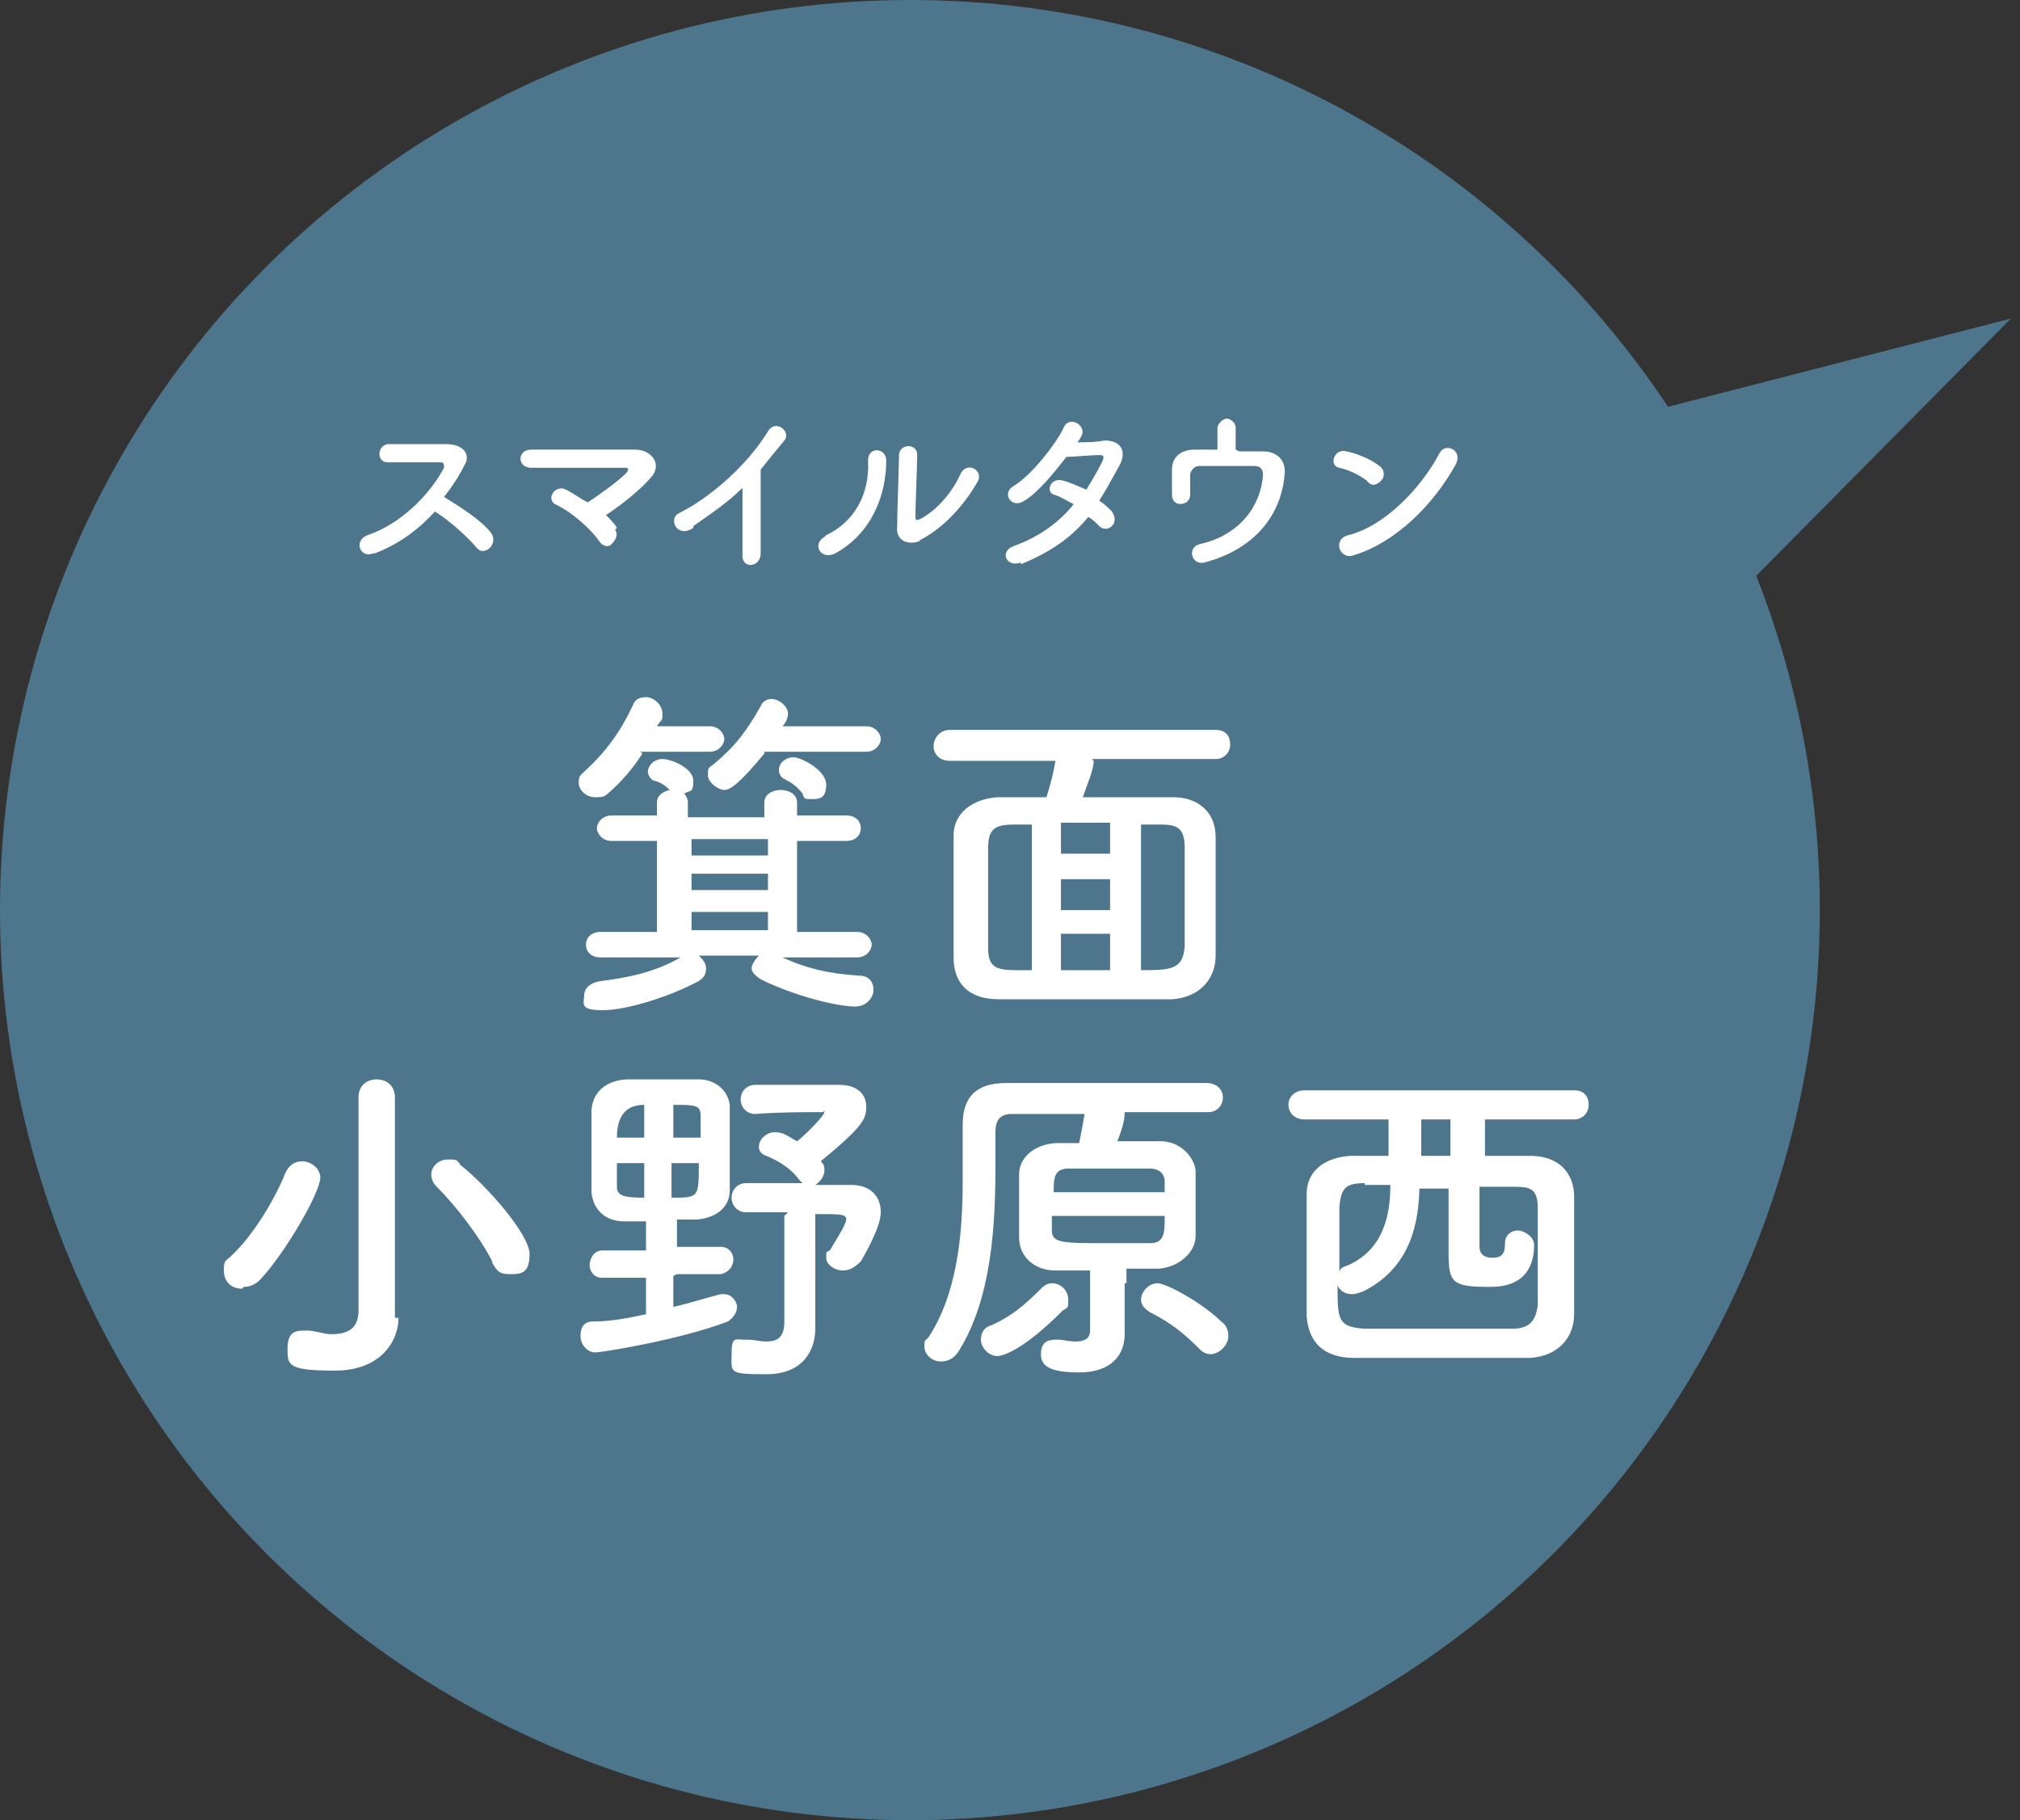 <?xml version="1.0" encoding="UTF-8"?>
<svg id="_レイヤー_2" data-name=" レイヤー 2" xmlns="http://www.w3.org/2000/svg" version="1.1" viewBox="0 0 111 100">
  <rect x="0" y="0" width="111" height="100" fill="#333333" stroke="none"/>
  <defs>
    <style>
      .cls-1 {
        fill: #4d768c;
      }

      .cls-1, .cls-2 {
        stroke-width: 0px;
      }

      .cls-2 {
        fill: #fff;
      }
    </style>
  </defs>
  <g id="caption">
    <g>
      <polygon class="cls-1" points="83.3 24.5 110.5 17.5 90.7 37.5 83.3 24.5 83.3 24.5"/>
      <g>
        <circle class="cls-1" cx="50" cy="50" r="50"/>
        <g>
          <g>
            <path class="cls-2" d="M35.3,41.4c-.5.8-1.2,1.6-1.9,2.2-.2.2-.4.2-.7.2-.5,0-.9-.4-.9-.8s.1-.4.3-.6c1.2-1.1,2-2.2,2.7-3.7.1-.3.4-.4.7-.4.4,0,.9.4.9.9s0,.2-.3.7h2.9c.5,0,.8.4.8.7s-.3.7-.8.7h-3.8ZM42.8,52.5c1.4.7,2.8,1,4.4,1.1.6,0,.8.4.8.8s-.4.9-1,.9c-1,0-3.4-.6-5.2-1.5-.3-.2-.5-.4-.5-.6s.2-.5.4-.7h-3.3c.2.2.4.4.4.7s-.1.5-.4.7c-1.7.9-4,1.6-5.3,1.6s-1-.4-1-.8.3-.7.9-.8c1.6-.2,3-.5,4.4-1.3h-4.4c-.5,0-.8-.3-.8-.7s.3-.7.8-.7h3.1v-5h-2.5c-.5,0-.8-.4-.8-.7s.3-.7.8-.7h2.5s0-.7,0-.7c0-.4.3-.6.7-.7-.3-.3-.5-.4-.8-.5-.2,0-.4-.3-.4-.5,0-.3.3-.7.8-.7s1.7.5,1.7,1.2-.2.5-.5.7c.1.1.2.3.2.5v.8h4.2v-.8c0-.5.5-.7.9-.7s.9.2.9.7v.7h2.7c.5,0,.8.3.8.7s-.3.7-.8.7h-2.7v5h3.3c.5,0,.8.4.8.7s-.3.7-.8.7h-4.4s0,0,0,0ZM42.2,46.1h-2s-2.2,0-2.2,0v.9h4.2v-.9ZM42.2,48h-4.2v.9h4.2v-.9ZM42.2,50.1h-4.2v1h4.2v-1ZM42,41.4c-1.4,1.7-1.9,2-2.2,2s-.9-.4-.9-.8,0-.4.3-.6c1.2-1,1.8-1.8,2.6-3.2.1-.3.4-.4.6-.4.4,0,.9.4.9.8s-.3.7-.3.7h4.6c.5,0,.8.4.8.7s-.3.7-.8.7h-5.6ZM44.1,43.6c-.3-.4-.6-.6-1-.8-.2-.1-.3-.3-.3-.5,0-.4.4-.7.8-.7s1.8.7,1.8,1.5-.4.8-.8.8-.4,0-.5-.3Z"/>
            <path class="cls-2" d="M60.1,41.8c0,.5-.4,1.4-.6,2,4,0,4.3,0,5,0,1.2,0,2.3.7,2.3,2.2,0,1.1,0,2.3,0,3.5s0,2,0,3c0,1.3-.9,2.3-2.4,2.4-1.5,0-3.2,0-4.8,0s-3.2,0-4.7,0c-1.7,0-2.5-.9-2.5-2.3,0-1,0-2,0-3s0-2.5,0-3.7,1-2,2.4-2.1c.8,0,1.8,0,2.7,0,.2-.6.4-1.4.5-2h-5.8c-.6,0-.9-.4-.9-.8s.3-.9.9-.9h14.6c.6,0,.8.4.8.8s-.3.8-.8.8h-6.8,0ZM56.7,45.3h-1c-1.1,0-1.4.3-1.4,1.3,0,.8,0,2.1,0,3.3s0,1.5,0,2.2c0,1,.4,1.2,1.5,1.2.3,0,.6,0,.9,0v-8h0ZM61,45.2h-2.7v1.7h2.7v-1.7ZM61,48.3h-2.7v1.7h2.7v-1.7ZM61,51.3h-2.7v2h2.7v-2ZM62.6,53.3c1.7,0,2.4,0,2.5-1.3,0-.8,0-1.7,0-2.6s0-1.9,0-2.8c0-1.1-.4-1.3-1.3-1.3-.4,0-.7,0-1.1,0v8h0Z"/>
            <path class="cls-2" d="M13.3,70.8c-.6,0-1-.4-1-1s.1-.5.4-.8c1.2-1.1,2.4-3.1,3-4.6.2-.4.5-.6.9-.6.5,0,1,.4,1,.9,0,.8-1.9,4.1-3.3,5.6-.3.3-.6.4-.9.4h0ZM21.9,72.4h0c0,1.2-.9,2.9-3.5,2.9s-2.6-.3-2.6-1.2.4-1,.9-1,.2,0,.2,0c.4,0,.9.2,1.3.2.9,0,1.5-.3,1.5-1.3v-11.7c0-.7.5-1,1-1s1,.3,1,1v12.1s0,0,0,0ZM27.1,69.4c-.7-1.4-2-3.1-3.1-4.2-.2-.2-.3-.4-.3-.7,0-.4.4-.8.9-.8s.5,0,.7.3c1.4,1.1,3.8,3.8,3.8,4.9s-.5,1.1-1.1,1.1-.7-.2-1-.7h0Z"/>
            <path class="cls-2" d="M37,70.1v1.7c.9-.2,1.8-.5,2.6-.7,0,0,.2,0,.2,0,.4,0,.7.4.7.7s-.2.6-.5.8c-2.6,1-6.9,1.7-7.3,1.7s-.8-.4-.8-.9.2-.8.7-.8c1,0,2-.2,2.9-.4v-2h-2.4s0,0,0,0c-.5,0-.7-.4-.7-.7s.2-.8.7-.8h2.4v-1.6c-.4,0-.9,0-1.2,0-1,0-1.7-.6-1.8-1.6,0-.7,0-1.4,0-2.2s0-1.6,0-2.2c0-.8.5-1.7,1.9-1.8.7,0,1.3,0,2,0s1.4,0,2,0c.9,0,1.6.6,1.7,1.4,0,.9,0,1.8,0,2.6s0,1.4,0,2.1c0,.9-.7,1.5-1.8,1.6-.3,0-.7,0-1.1,0v1.5h2.4s0,0,0,0c.5,0,.7.4.7.7s-.2.7-.7.8h-2.4s0,0,0,0ZM35.4,60.7c-1,0-1.5.6-1.5,1.8h1.5v-1.8ZM35.4,63.9h-1.5c0,.4,0,.9,0,1.3,0,.5.4.6,1.5.6,0,0,0-1.9,0-1.9ZM38.5,62.5c0-.4,0-.8,0-1.2,0-.6-.3-.6-1.5-.6v1.8h1.5ZM36.9,63.9v1.9c1.5,0,1.5,0,1.5-1.9,0,0-1.5,0-1.5,0ZM43.3,66.6c-.8,0-1.6,0-2.3,0h0c-.5,0-.8-.4-.8-.8s.3-.8.8-.8c1,0,2.1,0,3.1,0,0,0,0,0-.2-.2-.5-.7-1.3-1.1-1.8-1.3-.3-.1-.4-.3-.4-.5,0-.4.4-.8.9-.8s.8.3,1.2.5c.4-.3,1.5-1.4,1.5-1.6s0,0-.1,0c-1.1,0-2.4,0-3.7.1h0c-.5,0-.8-.4-.8-.8s.3-.8.8-.8c1,0,2.2,0,3.4,0h1.2c1,0,1.5.5,1.5,1.2s-.2,1.1-2.5,3c0,0,0,0,0,0,.2.2.2.3.2.5,0,.3-.2.6-.5.8.7,0,1.4,0,2,0,1,0,1.6.6,1.6,1.5s-1.1,2.7-1.1,2.7c-.3.3-.6.5-1,.5s-.9-.3-.9-.7,0-.3.2-.4c.1-.2.9-1.4.9-1.7s-.3-.3-1.7-.3v6.3s0,0,0,0c0,1.1-.6,2.5-2.7,2.5s-1.9-.1-1.9-1.1.2-.8.7-.8.1,0,.2,0c.3,0,.7.1,1,.1.6,0,1-.2,1-1.1v-5.8h0Z"/>
            <path class="cls-2" d="M61.8,70.5c0,2.3,0,2.7,0,2.8h0c0,1.2-.8,2.1-2.5,2.1s-2.1-.4-2.1-1,.3-.8.8-.8.2,0,.2,0c.2,0,.5.1.9.1s.8-.1.8-.6c0-.3,0-.9,0-1.5s0-1.3,0-1.8c-.7,0-1.2,0-1.9,0-1.2,0-2-.8-2-1.8,0-.3,0-.7,0-1.1,0-.8,0-1.7,0-2.4,0-.8.7-1.6,2-1.7.4,0,.8,0,1.3,0,.1-.5.2-1,.3-1.6-1.7,0-3.2,0-4,0-.7,0-.9.4-.9,1s0,1.2,0,1.8c0,3.3-.2,7.3-2,10.2-.3.5-.7.6-1,.6-.5,0-.9-.4-.9-.8s0-.3.2-.5c1.6-2.4,1.9-5.7,1.9-8.6s0-2,0-2.9v-.2c0-1.5.7-2.3,2.4-2.3,1.6,0,4.5,0,7,0s3.1,0,4,0c.6,0,.9.4.9.8s-.3.8-.8.8h0c-1,0-2.8,0-4.6,0h0c0,.2,0,.6-.4,1.6.8,0,1.7,0,2.4,0,1,0,1.8.8,1.9,1.6,0,.8,0,1.8,0,2.6s0,.7,0,1c0,.9-.9,1.7-2,1.8-.6,0-1.2,0-1.8,0v.8h0ZM54.8,74.5c-.5,0-.9-.5-.9-.9s.2-.7.6-.8c1.1-.5,1.8-1.1,2.7-2,.2-.2.4-.3.6-.3.5,0,.9.4.9.9s0,.4-.3.6c-2.2,2.2-3.3,2.5-3.6,2.5ZM57.8,66.8c0,.3,0,.6,0,.8,0,.7.6.7,3.1.7s1.6,0,2.3,0c.8,0,.8-.6.8-1.5h-6.2ZM64,65.5c0-.2,0-.4,0-.6,0-.4-.3-.7-.8-.7-.7,0-1.5,0-2.3,0s-1.6,0-2.2,0c-.8,0-.8.6-.8,1.3,0,0,6.2,0,6.2,0ZM66.6,74.4c-.2,0-.4,0-.7-.3-.8-.8-1.5-1.4-2.7-2-.3-.2-.5-.4-.5-.7,0-.4.4-.9.9-.9s2.5,1.1,3.5,2.1c.3.2.4.5.4.8,0,.5-.5,1-1,1h0Z"/>
            <path class="cls-2" d="M81.6,61.5c0,.5,0,1.3,0,2,.9,0,1.7,0,2.5,0,1.2,0,2.3.6,2.4,2.1,0,1.1,0,2.4,0,3.6s0,2.1,0,3c0,1.3-.9,2.3-2.4,2.4-1.6,0-3.2,0-4.9,0s-3.2,0-4.8,0c-1.7,0-2.5-.9-2.6-2.3,0-1,0-2,0-3s0-2.5,0-3.7.9-2,2.4-2.1h2.1v-2h-4.6c-.6,0-.9-.4-.9-.8s.3-.8.9-.8h14.8c.6,0,.8.4.8.8s-.3.8-.8.8c0,0-5,0-5,0ZM75,65c-1.1,0-1.3.3-1.4,1.3,0,.9,0,2.3,0,3.6,0-.2.2-.3.5-.4,2-.9,2.3-2.9,2.3-4.4-.5,0-.9,0-1.4,0h0ZM78,65c0,2.2-.5,4.6-3,5.9-.2.1-.5.2-.7.2-.4,0-.7-.2-.8-.5,0,1.9,0,2.3,1.5,2.4,1.2,0,2.6,0,3.9,0s2.8,0,4.2,0c1,0,1.3-.5,1.4-1.3,0-.8,0-1.7,0-2.6s0-1.9,0-2.7c0-1.1-.4-1.2-1.3-1.2-.6,0-1.2,0-1.9,0,0,1.3,0,3.1,0,3.3,0,.5.4.6.7.6.6,0,.7-.3.7-.8,0-.5.4-.7.7-.7s.9.3.9.8c0,.9-.3,2.3-2.4,2.3s-2.3-.2-2.3-1.9,0-2.1,0-3.5h-1.7,0ZM78.1,61.5v2c.6,0,1.1,0,1.6,0,0-.8,0-1.5,0-2,0,0-1.7,0-1.6,0Z"/>
          </g>
          <g>
            <path class="cls-2" d="M20.5,30.4c-.7.3-1.1-.7-.3-1,1.8-.6,3.4-2.2,4.2-3.7,0-.2,0-.3-.2-.3-.6,0-2,0-2.9,0-.6,0-.6-.9,0-1,.7,0,2.2,0,3.2,0s1.4.6,1,1.2c-.3.6-.7,1.2-1.1,1.7.8.5,2.1,1.3,2.6,2,.4.6-.4,1.3-.8.8-.5-.6-1.5-1.5-2.3-2-.9,1-2,1.8-3.3,2.3Z"/>
            <path class="cls-2" d="M33.8,29.1c.2.3,0,.6-.2.8s-.5.1-.7-.2c-.4-.6-1.5-1.6-2.4-2-.5-.3,0-1.1.6-.8.4.2.8.5,1.2.7.6-.4,1.6-1.1,2.1-1.6.1-.1.2-.3,0-.3-1.2,0-3.7,0-5.2,0-.8,0-.8-1,0-1,1.6,0,4,0,5.7,0,.9,0,1.5.8.9,1.5-.6.7-1.6,1.5-2.5,2.1.2.2.5.5.6.7h0Z"/>
            <path class="cls-2" d="M38.1,29c-.9.6-1.4-.5-.8-.8,1.8-.9,3.8-2.7,4.9-4.5.4-.7,1.3,0,.9.5-.5.6-.9,1.1-1.3,1.6,0,1,0,3.6,0,4.6,0,.8-1.1.9-1,0,0-.8,0-2.4,0-3.6-.8.8-1.7,1.4-2.7,2.1Z"/>
            <path class="cls-2" d="M45.4,29.4c1.5-.7,2.4-2.2,2.3-4.1,0-.8,1-.7,1,0,0,1.9-.8,4-2.8,5.1-.8.4-1.3-.5-.6-.9ZM50.6,29.7c-.7.3-1.4,0-1.3-.8,0-.9.1-3.3.1-3.9s1-.7,1,0c0,.4-.1,3-.1,3.4,0,.2.1.2.3.1.9-.5,1.7-1.4,2.2-2.5.4-.7,1.3-.1.9.5-.7,1.2-1.8,2.5-3.2,3.2Z"/>
            <path class="cls-2" d="M56.1,30.9c-.8.3-1.2-.6-.4-.9,1.4-.5,2.5-1.3,3.3-2.3-.4-.2-.7-.4-1-.5-.6-.1-.3-1,.4-.8.4.1.8.3,1.3.5.3-.5.6-1,.8-1.4.2-.4.2-.5-.1-.5-.4,0-1.4.1-1.8.1-.7.9-1.6,2-2.3,2.4-.7.5-1.3-.4-.6-.8,1-.6,2.3-2.3,2.7-3.1.3-.9,1.4-.2,1,.4,0,0-.1.2-.2.3.5,0,1,0,1.5-.1,1,0,1.2.7.8,1.4-.4.7-.7,1.3-1.1,1.9.3.2.5.4.7.6.2.3.2.6,0,.8s-.5.2-.7,0c-.2-.2-.4-.4-.6-.5-.9,1.1-2,1.9-3.7,2.6Z"/>
            <path class="cls-2" d="M68.1,24.8c.5,0,.9,0,1.3,0,.7,0,1.2.4,1.2,1.1-.1,2.1-1.4,4.2-4.4,5-.7.2-1-.8-.3-1,2.3-.5,3.4-2.2,3.5-3.8,0-.3-.1-.5-.5-.5-.8,0-2.4,0-3,0-.3,0-.5.3-.5.5s0,.9,0,1.1c0,.6-1,.7-1,0,0-.3,0-.9,0-1.4,0-.9.8-1.1,1.2-1.1s.8,0,1.3,0c0-.4,0-1,0-1.2s.3-.5.5-.5.5.2.5.5c0,0,0,1.2,0,1.2Z"/>
            <path class="cls-2" d="M75.1,26.4c-.4-.3-1-.6-1.5-.7-.6-.1-.3-1.1.4-.9.5.1,1.3.4,1.8.8.3.2.3.6.1.8s-.5.4-.8,0ZM74.4,30.5c-.8.3-1.2-.9-.3-1.1,2-.5,4-2.6,5-4.5.3-.6,1.3-.2.9.6-1.2,2.2-3.3,4.3-5.6,5Z"/>
          </g>
        </g>
      </g>
    </g>
  </g>
</svg>